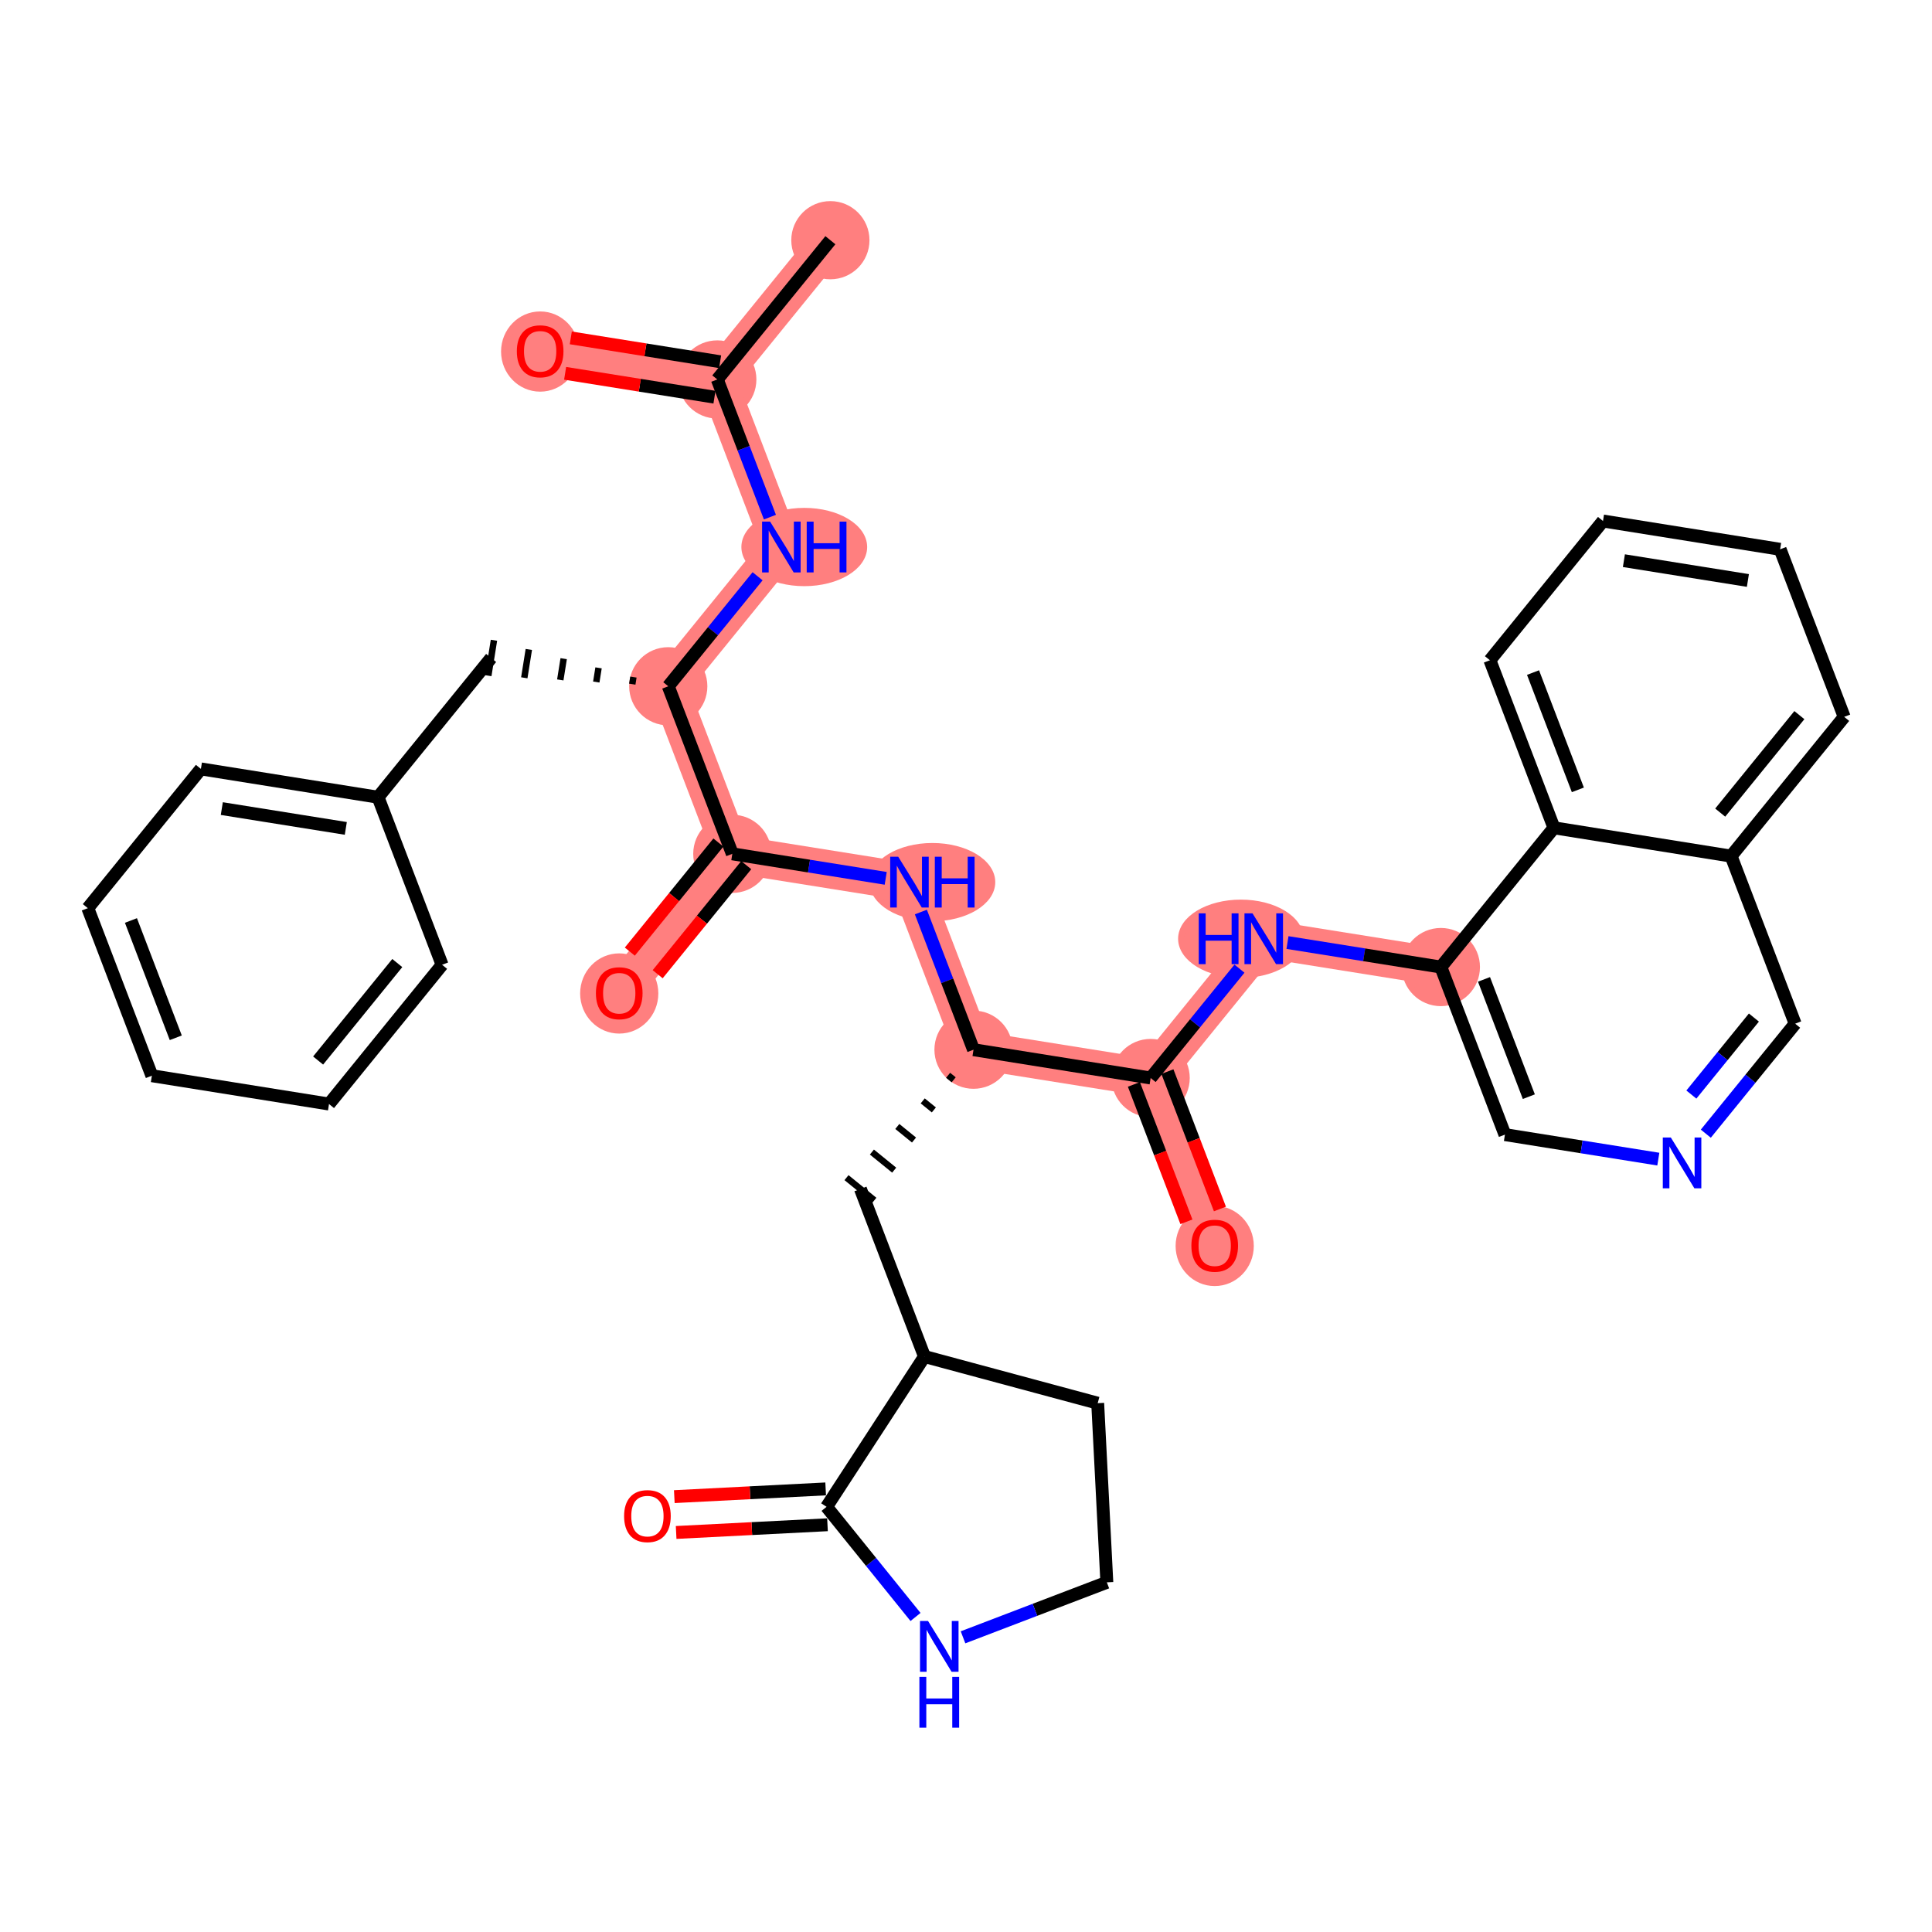 <?xml version='1.0' encoding='iso-8859-1'?>
<svg version='1.1' baseProfile='full'
              xmlns='http://www.w3.org/2000/svg'
                      xmlns:rdkit='http://www.rdkit.org/xml'
                      xmlns:xlink='http://www.w3.org/1999/xlink'
                  xml:space='preserve'
width='300px' height='300px' viewBox='0 0 300 300'>
<!-- END OF HEADER -->
<rect style='opacity:1.0;fill:#FFFFFF;stroke:none' width='300' height='300' x='0' y='0'> </rect>
<rect style='opacity:1.0;fill:#FFFFFF;stroke:none' width='300' height='300' x='0' y='0'> </rect>
<path d='M 128.941,37.299 L 111.381,58.922' style='fill:none;fill-rule:evenodd;stroke:#FF7F7F;stroke-width:5.9px;stroke-linecap:butt;stroke-linejoin:miter;stroke-opacity:1' />
<path d='M 111.381,58.922 L 83.875,54.527' style='fill:none;fill-rule:evenodd;stroke:#FF7F7F;stroke-width:5.9px;stroke-linecap:butt;stroke-linejoin:miter;stroke-opacity:1' />
<path d='M 111.381,58.922 L 121.327,84.941' style='fill:none;fill-rule:evenodd;stroke:#FF7F7F;stroke-width:5.9px;stroke-linecap:butt;stroke-linejoin:miter;stroke-opacity:1' />
<path d='M 121.327,84.941 L 103.768,106.564' style='fill:none;fill-rule:evenodd;stroke:#FF7F7F;stroke-width:5.9px;stroke-linecap:butt;stroke-linejoin:miter;stroke-opacity:1' />
<path d='M 103.768,106.564 L 113.714,132.583' style='fill:none;fill-rule:evenodd;stroke:#FF7F7F;stroke-width:5.9px;stroke-linecap:butt;stroke-linejoin:miter;stroke-opacity:1' />
<path d='M 113.714,132.583 L 96.154,154.206' style='fill:none;fill-rule:evenodd;stroke:#FF7F7F;stroke-width:5.9px;stroke-linecap:butt;stroke-linejoin:miter;stroke-opacity:1' />
<path d='M 113.714,132.583 L 141.22,136.978' style='fill:none;fill-rule:evenodd;stroke:#FF7F7F;stroke-width:5.9px;stroke-linecap:butt;stroke-linejoin:miter;stroke-opacity:1' />
<path d='M 141.22,136.978 L 151.167,162.997' style='fill:none;fill-rule:evenodd;stroke:#FF7F7F;stroke-width:5.9px;stroke-linecap:butt;stroke-linejoin:miter;stroke-opacity:1' />
<path d='M 151.167,162.997 L 178.673,167.392' style='fill:none;fill-rule:evenodd;stroke:#FF7F7F;stroke-width:5.9px;stroke-linecap:butt;stroke-linejoin:miter;stroke-opacity:1' />
<path d='M 178.673,167.392 L 188.619,193.411' style='fill:none;fill-rule:evenodd;stroke:#FF7F7F;stroke-width:5.9px;stroke-linecap:butt;stroke-linejoin:miter;stroke-opacity:1' />
<path d='M 178.673,167.392 L 196.232,145.769' style='fill:none;fill-rule:evenodd;stroke:#FF7F7F;stroke-width:5.9px;stroke-linecap:butt;stroke-linejoin:miter;stroke-opacity:1' />
<path d='M 196.232,145.769 L 223.738,150.165' style='fill:none;fill-rule:evenodd;stroke:#FF7F7F;stroke-width:5.9px;stroke-linecap:butt;stroke-linejoin:miter;stroke-opacity:1' />
<ellipse cx='128.941' cy='37.299' rx='5.571' ry='5.571'  style='fill:#FF7F7F;fill-rule:evenodd;stroke:#FF7F7F;stroke-width:1.0px;stroke-linecap:butt;stroke-linejoin:miter;stroke-opacity:1' />
<ellipse cx='111.381' cy='58.922' rx='5.571' ry='5.571'  style='fill:#FF7F7F;fill-rule:evenodd;stroke:#FF7F7F;stroke-width:1.0px;stroke-linecap:butt;stroke-linejoin:miter;stroke-opacity:1' />
<ellipse cx='83.875' cy='54.588' rx='5.571' ry='5.728'  style='fill:#FF7F7F;fill-rule:evenodd;stroke:#FF7F7F;stroke-width:1.0px;stroke-linecap:butt;stroke-linejoin:miter;stroke-opacity:1' />
<ellipse cx='124.887' cy='84.941' rx='9.265' ry='5.578'  style='fill:#FF7F7F;fill-rule:evenodd;stroke:#FF7F7F;stroke-width:1.0px;stroke-linecap:butt;stroke-linejoin:miter;stroke-opacity:1' />
<ellipse cx='103.768' cy='106.564' rx='5.571' ry='5.571'  style='fill:#FF7F7F;fill-rule:evenodd;stroke:#FF7F7F;stroke-width:1.0px;stroke-linecap:butt;stroke-linejoin:miter;stroke-opacity:1' />
<ellipse cx='113.714' cy='132.583' rx='5.571' ry='5.571'  style='fill:#FF7F7F;fill-rule:evenodd;stroke:#FF7F7F;stroke-width:1.0px;stroke-linecap:butt;stroke-linejoin:miter;stroke-opacity:1' />
<ellipse cx='96.154' cy='154.267' rx='5.571' ry='5.728'  style='fill:#FF7F7F;fill-rule:evenodd;stroke:#FF7F7F;stroke-width:1.0px;stroke-linecap:butt;stroke-linejoin:miter;stroke-opacity:1' />
<ellipse cx='144.78' cy='136.978' rx='9.265' ry='5.578'  style='fill:#FF7F7F;fill-rule:evenodd;stroke:#FF7F7F;stroke-width:1.0px;stroke-linecap:butt;stroke-linejoin:miter;stroke-opacity:1' />
<ellipse cx='151.167' cy='162.997' rx='5.571' ry='5.571'  style='fill:#FF7F7F;fill-rule:evenodd;stroke:#FF7F7F;stroke-width:1.0px;stroke-linecap:butt;stroke-linejoin:miter;stroke-opacity:1' />
<ellipse cx='178.673' cy='167.392' rx='5.571' ry='5.571'  style='fill:#FF7F7F;fill-rule:evenodd;stroke:#FF7F7F;stroke-width:1.0px;stroke-linecap:butt;stroke-linejoin:miter;stroke-opacity:1' />
<ellipse cx='188.619' cy='193.472' rx='5.571' ry='5.728'  style='fill:#FF7F7F;fill-rule:evenodd;stroke:#FF7F7F;stroke-width:1.0px;stroke-linecap:butt;stroke-linejoin:miter;stroke-opacity:1' />
<ellipse cx='192.684' cy='145.769' rx='9.249' ry='5.578'  style='fill:#FF7F7F;fill-rule:evenodd;stroke:#FF7F7F;stroke-width:1.0px;stroke-linecap:butt;stroke-linejoin:miter;stroke-opacity:1' />
<ellipse cx='223.738' cy='150.165' rx='5.571' ry='5.571'  style='fill:#FF7F7F;fill-rule:evenodd;stroke:#FF7F7F;stroke-width:1.0px;stroke-linecap:butt;stroke-linejoin:miter;stroke-opacity:1' />
<path class='bond-0 atom-0 atom-1' d='M 128.941,37.299 L 111.381,58.922' style='fill:none;fill-rule:evenodd;stroke:#000000;stroke-width:2.0px;stroke-linecap:butt;stroke-linejoin:miter;stroke-opacity:1' />
<path class='bond-1 atom-1 atom-2' d='M 111.82,56.171 L 100.226,54.319' style='fill:none;fill-rule:evenodd;stroke:#000000;stroke-width:2.0px;stroke-linecap:butt;stroke-linejoin:miter;stroke-opacity:1' />
<path class='bond-1 atom-1 atom-2' d='M 100.226,54.319 L 88.632,52.466' style='fill:none;fill-rule:evenodd;stroke:#FF0000;stroke-width:2.0px;stroke-linecap:butt;stroke-linejoin:miter;stroke-opacity:1' />
<path class='bond-1 atom-1 atom-2' d='M 110.941,61.673 L 99.347,59.82' style='fill:none;fill-rule:evenodd;stroke:#000000;stroke-width:2.0px;stroke-linecap:butt;stroke-linejoin:miter;stroke-opacity:1' />
<path class='bond-1 atom-1 atom-2' d='M 99.347,59.82 L 87.753,57.967' style='fill:none;fill-rule:evenodd;stroke:#FF0000;stroke-width:2.0px;stroke-linecap:butt;stroke-linejoin:miter;stroke-opacity:1' />
<path class='bond-2 atom-1 atom-3' d='M 111.381,58.922 L 115.467,69.611' style='fill:none;fill-rule:evenodd;stroke:#000000;stroke-width:2.0px;stroke-linecap:butt;stroke-linejoin:miter;stroke-opacity:1' />
<path class='bond-2 atom-1 atom-3' d='M 115.467,69.611 L 119.553,80.3' style='fill:none;fill-rule:evenodd;stroke:#0000FF;stroke-width:2.0px;stroke-linecap:butt;stroke-linejoin:miter;stroke-opacity:1' />
<path class='bond-3 atom-3 atom-4' d='M 117.639,89.482 L 110.704,98.023' style='fill:none;fill-rule:evenodd;stroke:#0000FF;stroke-width:2.0px;stroke-linecap:butt;stroke-linejoin:miter;stroke-opacity:1' />
<path class='bond-3 atom-3 atom-4' d='M 110.704,98.023 L 103.768,106.564' style='fill:none;fill-rule:evenodd;stroke:#000000;stroke-width:2.0px;stroke-linecap:butt;stroke-linejoin:miter;stroke-opacity:1' />
<path class='bond-4 atom-4 atom-5' d='M 98.354,105.135 L 98.179,106.235' style='fill:none;fill-rule:evenodd;stroke:#000000;stroke-width:1.0px;stroke-linecap:butt;stroke-linejoin:miter;stroke-opacity:1' />
<path class='bond-4 atom-4 atom-5' d='M 92.941,103.705 L 92.59,105.906' style='fill:none;fill-rule:evenodd;stroke:#000000;stroke-width:1.0px;stroke-linecap:butt;stroke-linejoin:miter;stroke-opacity:1' />
<path class='bond-4 atom-4 atom-5' d='M 87.528,102.276 L 87,105.577' style='fill:none;fill-rule:evenodd;stroke:#000000;stroke-width:1.0px;stroke-linecap:butt;stroke-linejoin:miter;stroke-opacity:1' />
<path class='bond-4 atom-4 atom-5' d='M 82.115,100.847 L 81.411,105.248' style='fill:none;fill-rule:evenodd;stroke:#000000;stroke-width:1.0px;stroke-linecap:butt;stroke-linejoin:miter;stroke-opacity:1' />
<path class='bond-4 atom-4 atom-5' d='M 76.701,99.418 L 75.822,104.919' style='fill:none;fill-rule:evenodd;stroke:#000000;stroke-width:1.0px;stroke-linecap:butt;stroke-linejoin:miter;stroke-opacity:1' />
<path class='bond-11 atom-4 atom-12' d='M 103.768,106.564 L 113.714,132.583' style='fill:none;fill-rule:evenodd;stroke:#000000;stroke-width:2.0px;stroke-linecap:butt;stroke-linejoin:miter;stroke-opacity:1' />
<path class='bond-5 atom-5 atom-6' d='M 76.262,102.168 L 58.702,123.792' style='fill:none;fill-rule:evenodd;stroke:#000000;stroke-width:2.0px;stroke-linecap:butt;stroke-linejoin:miter;stroke-opacity:1' />
<path class='bond-6 atom-6 atom-7' d='M 58.702,123.792 L 31.196,119.396' style='fill:none;fill-rule:evenodd;stroke:#000000;stroke-width:2.0px;stroke-linecap:butt;stroke-linejoin:miter;stroke-opacity:1' />
<path class='bond-6 atom-6 atom-7' d='M 53.697,128.634 L 34.443,125.557' style='fill:none;fill-rule:evenodd;stroke:#000000;stroke-width:2.0px;stroke-linecap:butt;stroke-linejoin:miter;stroke-opacity:1' />
<path class='bond-35 atom-11 atom-6' d='M 68.648,149.81 L 58.702,123.792' style='fill:none;fill-rule:evenodd;stroke:#000000;stroke-width:2.0px;stroke-linecap:butt;stroke-linejoin:miter;stroke-opacity:1' />
<path class='bond-7 atom-7 atom-8' d='M 31.196,119.396 L 13.636,141.019' style='fill:none;fill-rule:evenodd;stroke:#000000;stroke-width:2.0px;stroke-linecap:butt;stroke-linejoin:miter;stroke-opacity:1' />
<path class='bond-8 atom-8 atom-9' d='M 13.636,141.019 L 23.583,167.038' style='fill:none;fill-rule:evenodd;stroke:#000000;stroke-width:2.0px;stroke-linecap:butt;stroke-linejoin:miter;stroke-opacity:1' />
<path class='bond-8 atom-8 atom-9' d='M 20.332,142.933 L 27.295,161.146' style='fill:none;fill-rule:evenodd;stroke:#000000;stroke-width:2.0px;stroke-linecap:butt;stroke-linejoin:miter;stroke-opacity:1' />
<path class='bond-9 atom-9 atom-10' d='M 23.583,167.038 L 51.089,171.434' style='fill:none;fill-rule:evenodd;stroke:#000000;stroke-width:2.0px;stroke-linecap:butt;stroke-linejoin:miter;stroke-opacity:1' />
<path class='bond-10 atom-10 atom-11' d='M 51.089,171.434 L 68.648,149.81' style='fill:none;fill-rule:evenodd;stroke:#000000;stroke-width:2.0px;stroke-linecap:butt;stroke-linejoin:miter;stroke-opacity:1' />
<path class='bond-10 atom-10 atom-11' d='M 49.398,164.678 L 61.69,149.542' style='fill:none;fill-rule:evenodd;stroke:#000000;stroke-width:2.0px;stroke-linecap:butt;stroke-linejoin:miter;stroke-opacity:1' />
<path class='bond-12 atom-12 atom-13' d='M 111.552,130.827 L 104.674,139.296' style='fill:none;fill-rule:evenodd;stroke:#000000;stroke-width:2.0px;stroke-linecap:butt;stroke-linejoin:miter;stroke-opacity:1' />
<path class='bond-12 atom-12 atom-13' d='M 104.674,139.296 L 97.797,147.765' style='fill:none;fill-rule:evenodd;stroke:#FF0000;stroke-width:2.0px;stroke-linecap:butt;stroke-linejoin:miter;stroke-opacity:1' />
<path class='bond-12 atom-12 atom-13' d='M 115.876,134.339 L 108.999,142.808' style='fill:none;fill-rule:evenodd;stroke:#000000;stroke-width:2.0px;stroke-linecap:butt;stroke-linejoin:miter;stroke-opacity:1' />
<path class='bond-12 atom-12 atom-13' d='M 108.999,142.808 L 102.122,151.277' style='fill:none;fill-rule:evenodd;stroke:#FF0000;stroke-width:2.0px;stroke-linecap:butt;stroke-linejoin:miter;stroke-opacity:1' />
<path class='bond-13 atom-12 atom-14' d='M 113.714,132.583 L 125.623,134.486' style='fill:none;fill-rule:evenodd;stroke:#000000;stroke-width:2.0px;stroke-linecap:butt;stroke-linejoin:miter;stroke-opacity:1' />
<path class='bond-13 atom-12 atom-14' d='M 125.623,134.486 L 137.532,136.389' style='fill:none;fill-rule:evenodd;stroke:#0000FF;stroke-width:2.0px;stroke-linecap:butt;stroke-linejoin:miter;stroke-opacity:1' />
<path class='bond-14 atom-14 atom-15' d='M 142.994,141.619 L 147.08,152.308' style='fill:none;fill-rule:evenodd;stroke:#0000FF;stroke-width:2.0px;stroke-linecap:butt;stroke-linejoin:miter;stroke-opacity:1' />
<path class='bond-14 atom-14 atom-15' d='M 147.08,152.308 L 151.167,162.997' style='fill:none;fill-rule:evenodd;stroke:#000000;stroke-width:2.0px;stroke-linecap:butt;stroke-linejoin:miter;stroke-opacity:1' />
<path class='bond-15 atom-15 atom-16' d='M 147.222,166.97 L 148.087,167.673' style='fill:none;fill-rule:evenodd;stroke:#000000;stroke-width:1.0px;stroke-linecap:butt;stroke-linejoin:miter;stroke-opacity:1' />
<path class='bond-15 atom-15 atom-16' d='M 143.278,170.944 L 145.008,172.348' style='fill:none;fill-rule:evenodd;stroke:#000000;stroke-width:1.0px;stroke-linecap:butt;stroke-linejoin:miter;stroke-opacity:1' />
<path class='bond-15 atom-15 atom-16' d='M 139.333,174.917 L 141.928,177.024' style='fill:none;fill-rule:evenodd;stroke:#000000;stroke-width:1.0px;stroke-linecap:butt;stroke-linejoin:miter;stroke-opacity:1' />
<path class='bond-15 atom-15 atom-16' d='M 135.389,178.891 L 138.849,181.7' style='fill:none;fill-rule:evenodd;stroke:#000000;stroke-width:1.0px;stroke-linecap:butt;stroke-linejoin:miter;stroke-opacity:1' />
<path class='bond-15 atom-15 atom-16' d='M 131.445,182.864 L 135.769,186.376' style='fill:none;fill-rule:evenodd;stroke:#000000;stroke-width:1.0px;stroke-linecap:butt;stroke-linejoin:miter;stroke-opacity:1' />
<path class='bond-22 atom-15 atom-23' d='M 151.167,162.997 L 178.673,167.392' style='fill:none;fill-rule:evenodd;stroke:#000000;stroke-width:2.0px;stroke-linecap:butt;stroke-linejoin:miter;stroke-opacity:1' />
<path class='bond-16 atom-16 atom-17' d='M 133.607,184.62 L 143.553,210.639' style='fill:none;fill-rule:evenodd;stroke:#000000;stroke-width:2.0px;stroke-linecap:butt;stroke-linejoin:miter;stroke-opacity:1' />
<path class='bond-17 atom-17 atom-18' d='M 143.553,210.639 L 170.449,217.885' style='fill:none;fill-rule:evenodd;stroke:#000000;stroke-width:2.0px;stroke-linecap:butt;stroke-linejoin:miter;stroke-opacity:1' />
<path class='bond-36 atom-21 atom-17' d='M 128.35,233.979 L 143.553,210.639' style='fill:none;fill-rule:evenodd;stroke:#000000;stroke-width:2.0px;stroke-linecap:butt;stroke-linejoin:miter;stroke-opacity:1' />
<path class='bond-18 atom-18 atom-19' d='M 170.449,217.885 L 171.869,245.704' style='fill:none;fill-rule:evenodd;stroke:#000000;stroke-width:2.0px;stroke-linecap:butt;stroke-linejoin:miter;stroke-opacity:1' />
<path class='bond-19 atom-19 atom-20' d='M 171.869,245.704 L 160.703,249.972' style='fill:none;fill-rule:evenodd;stroke:#000000;stroke-width:2.0px;stroke-linecap:butt;stroke-linejoin:miter;stroke-opacity:1' />
<path class='bond-19 atom-19 atom-20' d='M 160.703,249.972 L 149.538,254.241' style='fill:none;fill-rule:evenodd;stroke:#0000FF;stroke-width:2.0px;stroke-linecap:butt;stroke-linejoin:miter;stroke-opacity:1' />
<path class='bond-20 atom-20 atom-21' d='M 142.162,251.083 L 135.256,242.531' style='fill:none;fill-rule:evenodd;stroke:#0000FF;stroke-width:2.0px;stroke-linecap:butt;stroke-linejoin:miter;stroke-opacity:1' />
<path class='bond-20 atom-20 atom-21' d='M 135.256,242.531 L 128.35,233.979' style='fill:none;fill-rule:evenodd;stroke:#000000;stroke-width:2.0px;stroke-linecap:butt;stroke-linejoin:miter;stroke-opacity:1' />
<path class='bond-21 atom-21 atom-22' d='M 128.208,231.197 L 116.458,231.797' style='fill:none;fill-rule:evenodd;stroke:#000000;stroke-width:2.0px;stroke-linecap:butt;stroke-linejoin:miter;stroke-opacity:1' />
<path class='bond-21 atom-21 atom-22' d='M 116.458,231.797 L 104.707,232.396' style='fill:none;fill-rule:evenodd;stroke:#FF0000;stroke-width:2.0px;stroke-linecap:butt;stroke-linejoin:miter;stroke-opacity:1' />
<path class='bond-21 atom-21 atom-22' d='M 128.492,236.761 L 116.741,237.36' style='fill:none;fill-rule:evenodd;stroke:#000000;stroke-width:2.0px;stroke-linecap:butt;stroke-linejoin:miter;stroke-opacity:1' />
<path class='bond-21 atom-21 atom-22' d='M 116.741,237.36 L 104.991,237.96' style='fill:none;fill-rule:evenodd;stroke:#FF0000;stroke-width:2.0px;stroke-linecap:butt;stroke-linejoin:miter;stroke-opacity:1' />
<path class='bond-23 atom-23 atom-24' d='M 176.071,168.387 L 180.148,179.054' style='fill:none;fill-rule:evenodd;stroke:#000000;stroke-width:2.0px;stroke-linecap:butt;stroke-linejoin:miter;stroke-opacity:1' />
<path class='bond-23 atom-23 atom-24' d='M 180.148,179.054 L 184.226,189.72' style='fill:none;fill-rule:evenodd;stroke:#FF0000;stroke-width:2.0px;stroke-linecap:butt;stroke-linejoin:miter;stroke-opacity:1' />
<path class='bond-23 atom-23 atom-24' d='M 181.275,166.398 L 185.352,177.064' style='fill:none;fill-rule:evenodd;stroke:#000000;stroke-width:2.0px;stroke-linecap:butt;stroke-linejoin:miter;stroke-opacity:1' />
<path class='bond-23 atom-23 atom-24' d='M 185.352,177.064 L 189.43,187.731' style='fill:none;fill-rule:evenodd;stroke:#FF0000;stroke-width:2.0px;stroke-linecap:butt;stroke-linejoin:miter;stroke-opacity:1' />
<path class='bond-24 atom-23 atom-25' d='M 178.673,167.392 L 185.568,158.901' style='fill:none;fill-rule:evenodd;stroke:#000000;stroke-width:2.0px;stroke-linecap:butt;stroke-linejoin:miter;stroke-opacity:1' />
<path class='bond-24 atom-23 atom-25' d='M 185.568,158.901 L 192.464,150.41' style='fill:none;fill-rule:evenodd;stroke:#0000FF;stroke-width:2.0px;stroke-linecap:butt;stroke-linejoin:miter;stroke-opacity:1' />
<path class='bond-25 atom-25 atom-26' d='M 199.92,146.358 L 211.829,148.261' style='fill:none;fill-rule:evenodd;stroke:#0000FF;stroke-width:2.0px;stroke-linecap:butt;stroke-linejoin:miter;stroke-opacity:1' />
<path class='bond-25 atom-25 atom-26' d='M 211.829,148.261 L 223.738,150.165' style='fill:none;fill-rule:evenodd;stroke:#000000;stroke-width:2.0px;stroke-linecap:butt;stroke-linejoin:miter;stroke-opacity:1' />
<path class='bond-26 atom-26 atom-27' d='M 223.738,150.165 L 233.685,176.183' style='fill:none;fill-rule:evenodd;stroke:#000000;stroke-width:2.0px;stroke-linecap:butt;stroke-linejoin:miter;stroke-opacity:1' />
<path class='bond-26 atom-26 atom-27' d='M 230.434,152.078 L 237.397,170.291' style='fill:none;fill-rule:evenodd;stroke:#000000;stroke-width:2.0px;stroke-linecap:butt;stroke-linejoin:miter;stroke-opacity:1' />
<path class='bond-37 atom-35 atom-26' d='M 241.298,128.541 L 223.738,150.165' style='fill:none;fill-rule:evenodd;stroke:#000000;stroke-width:2.0px;stroke-linecap:butt;stroke-linejoin:miter;stroke-opacity:1' />
<path class='bond-27 atom-27 atom-28' d='M 233.685,176.183 L 245.594,178.086' style='fill:none;fill-rule:evenodd;stroke:#000000;stroke-width:2.0px;stroke-linecap:butt;stroke-linejoin:miter;stroke-opacity:1' />
<path class='bond-27 atom-27 atom-28' d='M 245.594,178.086 L 257.503,179.989' style='fill:none;fill-rule:evenodd;stroke:#0000FF;stroke-width:2.0px;stroke-linecap:butt;stroke-linejoin:miter;stroke-opacity:1' />
<path class='bond-28 atom-28 atom-29' d='M 264.879,176.037 L 271.815,167.496' style='fill:none;fill-rule:evenodd;stroke:#0000FF;stroke-width:2.0px;stroke-linecap:butt;stroke-linejoin:miter;stroke-opacity:1' />
<path class='bond-28 atom-28 atom-29' d='M 271.815,167.496 L 278.75,158.956' style='fill:none;fill-rule:evenodd;stroke:#000000;stroke-width:2.0px;stroke-linecap:butt;stroke-linejoin:miter;stroke-opacity:1' />
<path class='bond-28 atom-28 atom-29' d='M 262.635,169.963 L 267.49,163.984' style='fill:none;fill-rule:evenodd;stroke:#0000FF;stroke-width:2.0px;stroke-linecap:butt;stroke-linejoin:miter;stroke-opacity:1' />
<path class='bond-28 atom-28 atom-29' d='M 267.49,163.984 L 272.345,158.006' style='fill:none;fill-rule:evenodd;stroke:#000000;stroke-width:2.0px;stroke-linecap:butt;stroke-linejoin:miter;stroke-opacity:1' />
<path class='bond-29 atom-29 atom-30' d='M 278.75,158.956 L 268.804,132.937' style='fill:none;fill-rule:evenodd;stroke:#000000;stroke-width:2.0px;stroke-linecap:butt;stroke-linejoin:miter;stroke-opacity:1' />
<path class='bond-30 atom-30 atom-31' d='M 268.804,132.937 L 286.364,111.314' style='fill:none;fill-rule:evenodd;stroke:#000000;stroke-width:2.0px;stroke-linecap:butt;stroke-linejoin:miter;stroke-opacity:1' />
<path class='bond-30 atom-30 atom-31' d='M 267.113,126.181 L 279.405,111.045' style='fill:none;fill-rule:evenodd;stroke:#000000;stroke-width:2.0px;stroke-linecap:butt;stroke-linejoin:miter;stroke-opacity:1' />
<path class='bond-38 atom-35 atom-30' d='M 241.298,128.541 L 268.804,132.937' style='fill:none;fill-rule:evenodd;stroke:#000000;stroke-width:2.0px;stroke-linecap:butt;stroke-linejoin:miter;stroke-opacity:1' />
<path class='bond-31 atom-31 atom-32' d='M 286.364,111.314 L 276.417,85.295' style='fill:none;fill-rule:evenodd;stroke:#000000;stroke-width:2.0px;stroke-linecap:butt;stroke-linejoin:miter;stroke-opacity:1' />
<path class='bond-32 atom-32 atom-33' d='M 276.417,85.295 L 248.911,80.9' style='fill:none;fill-rule:evenodd;stroke:#000000;stroke-width:2.0px;stroke-linecap:butt;stroke-linejoin:miter;stroke-opacity:1' />
<path class='bond-32 atom-32 atom-33' d='M 271.412,90.137 L 252.158,87.06' style='fill:none;fill-rule:evenodd;stroke:#000000;stroke-width:2.0px;stroke-linecap:butt;stroke-linejoin:miter;stroke-opacity:1' />
<path class='bond-33 atom-33 atom-34' d='M 248.911,80.9 L 231.352,102.523' style='fill:none;fill-rule:evenodd;stroke:#000000;stroke-width:2.0px;stroke-linecap:butt;stroke-linejoin:miter;stroke-opacity:1' />
<path class='bond-34 atom-34 atom-35' d='M 231.352,102.523 L 241.298,128.541' style='fill:none;fill-rule:evenodd;stroke:#000000;stroke-width:2.0px;stroke-linecap:butt;stroke-linejoin:miter;stroke-opacity:1' />
<path class='bond-34 atom-34 atom-35' d='M 238.047,104.436 L 245.01,122.649' style='fill:none;fill-rule:evenodd;stroke:#000000;stroke-width:2.0px;stroke-linecap:butt;stroke-linejoin:miter;stroke-opacity:1' />
<path  class='atom-2' d='M 80.254 54.549
Q 80.254 52.655, 81.19 51.596
Q 82.126 50.538, 83.875 50.538
Q 85.624 50.538, 86.56 51.596
Q 87.496 52.655, 87.496 54.549
Q 87.496 56.465, 86.549 57.557
Q 85.602 58.638, 83.875 58.638
Q 82.137 58.638, 81.19 57.557
Q 80.254 56.476, 80.254 54.549
M 83.875 57.747
Q 85.078 57.747, 85.724 56.944
Q 86.382 56.131, 86.382 54.549
Q 86.382 53, 85.724 52.22
Q 85.078 51.429, 83.875 51.429
Q 82.671 51.429, 82.014 52.209
Q 81.368 52.989, 81.368 54.549
Q 81.368 56.142, 82.014 56.944
Q 82.671 57.747, 83.875 57.747
' fill='#FF0000'/>
<path  class='atom-3' d='M 119.584 80.996
L 122.169 85.175
Q 122.425 85.587, 122.837 86.334
Q 123.249 87.08, 123.272 87.125
L 123.272 80.996
L 124.319 80.996
L 124.319 88.885
L 123.238 88.885
L 120.464 84.317
Q 120.141 83.782, 119.795 83.169
Q 119.461 82.556, 119.361 82.367
L 119.361 88.885
L 118.336 88.885
L 118.336 80.996
L 119.584 80.996
' fill='#0000FF'/>
<path  class='atom-3' d='M 125.266 80.996
L 126.336 80.996
L 126.336 84.35
L 130.369 84.35
L 130.369 80.996
L 131.439 80.996
L 131.439 88.885
L 130.369 88.885
L 130.369 85.242
L 126.336 85.242
L 126.336 88.885
L 125.266 88.885
L 125.266 80.996
' fill='#0000FF'/>
<path  class='atom-13' d='M 92.533 154.228
Q 92.533 152.334, 93.469 151.275
Q 94.405 150.217, 96.154 150.217
Q 97.904 150.217, 98.84 151.275
Q 99.776 152.334, 99.776 154.228
Q 99.776 156.145, 98.829 157.236
Q 97.882 158.317, 96.154 158.317
Q 94.416 158.317, 93.469 157.236
Q 92.533 156.156, 92.533 154.228
M 96.154 157.426
Q 97.358 157.426, 98.004 156.624
Q 98.662 155.81, 98.662 154.228
Q 98.662 152.679, 98.004 151.899
Q 97.358 151.108, 96.154 151.108
Q 94.951 151.108, 94.294 151.888
Q 93.648 152.668, 93.648 154.228
Q 93.648 155.821, 94.294 156.624
Q 94.951 157.426, 96.154 157.426
' fill='#FF0000'/>
<path  class='atom-14' d='M 139.476 133.034
L 142.061 137.212
Q 142.318 137.624, 142.73 138.371
Q 143.142 139.117, 143.164 139.162
L 143.164 133.034
L 144.212 133.034
L 144.212 140.922
L 143.131 140.922
L 140.357 136.354
Q 140.034 135.819, 139.688 135.207
Q 139.354 134.594, 139.254 134.404
L 139.254 140.922
L 138.229 140.922
L 138.229 133.034
L 139.476 133.034
' fill='#0000FF'/>
<path  class='atom-14' d='M 145.159 133.034
L 146.229 133.034
L 146.229 136.388
L 150.262 136.388
L 150.262 133.034
L 151.332 133.034
L 151.332 140.922
L 150.262 140.922
L 150.262 137.279
L 146.229 137.279
L 146.229 140.922
L 145.159 140.922
L 145.159 133.034
' fill='#0000FF'/>
<path  class='atom-20' d='M 144.106 251.706
L 146.691 255.884
Q 146.948 256.297, 147.36 257.043
Q 147.772 257.79, 147.794 257.834
L 147.794 251.706
L 148.842 251.706
L 148.842 259.595
L 147.761 259.595
L 144.987 255.027
Q 144.663 254.492, 144.318 253.879
Q 143.984 253.266, 143.883 253.077
L 143.883 259.595
L 142.858 259.595
L 142.858 251.706
L 144.106 251.706
' fill='#0000FF'/>
<path  class='atom-20' d='M 142.764 260.384
L 143.833 260.384
L 143.833 263.737
L 147.867 263.737
L 147.867 260.384
L 148.936 260.384
L 148.936 268.272
L 147.867 268.272
L 147.867 264.629
L 143.833 264.629
L 143.833 268.272
L 142.764 268.272
L 142.764 260.384
' fill='#0000FF'/>
<path  class='atom-22' d='M 96.91 235.421
Q 96.91 233.526, 97.846 232.468
Q 98.782 231.409, 100.531 231.409
Q 102.281 231.409, 103.217 232.468
Q 104.153 233.526, 104.153 235.421
Q 104.153 237.337, 103.205 238.429
Q 102.258 239.51, 100.531 239.51
Q 98.793 239.51, 97.846 238.429
Q 96.91 237.348, 96.91 235.421
M 100.531 238.618
Q 101.735 238.618, 102.381 237.816
Q 103.038 237.003, 103.038 235.421
Q 103.038 233.872, 102.381 233.092
Q 101.735 232.301, 100.531 232.301
Q 99.328 232.301, 98.671 233.081
Q 98.024 233.861, 98.024 235.421
Q 98.024 237.014, 98.671 237.816
Q 99.328 238.618, 100.531 238.618
' fill='#FF0000'/>
<path  class='atom-24' d='M 184.998 193.433
Q 184.998 191.539, 185.934 190.481
Q 186.87 189.422, 188.619 189.422
Q 190.368 189.422, 191.304 190.481
Q 192.24 191.539, 192.24 193.433
Q 192.24 195.35, 191.293 196.442
Q 190.346 197.522, 188.619 197.522
Q 186.881 197.522, 185.934 196.442
Q 184.998 195.361, 184.998 193.433
M 188.619 196.631
Q 189.822 196.631, 190.469 195.829
Q 191.126 195.015, 191.126 193.433
Q 191.126 191.884, 190.469 191.105
Q 189.822 190.313, 188.619 190.313
Q 187.416 190.313, 186.758 191.093
Q 186.112 191.873, 186.112 193.433
Q 186.112 195.027, 186.758 195.829
Q 187.416 196.631, 188.619 196.631
' fill='#FF0000'/>
<path  class='atom-25' d='M 186.143 141.825
L 187.213 141.825
L 187.213 145.179
L 191.246 145.179
L 191.246 141.825
L 192.316 141.825
L 192.316 149.713
L 191.246 149.713
L 191.246 146.07
L 187.213 146.07
L 187.213 149.713
L 186.143 149.713
L 186.143 141.825
' fill='#0000FF'/>
<path  class='atom-25' d='M 194.489 141.825
L 197.074 146.003
Q 197.33 146.415, 197.742 147.162
Q 198.154 147.908, 198.177 147.953
L 198.177 141.825
L 199.224 141.825
L 199.224 149.713
L 198.143 149.713
L 195.369 145.145
Q 195.046 144.61, 194.7 143.997
Q 194.366 143.385, 194.266 143.195
L 194.266 149.713
L 193.241 149.713
L 193.241 141.825
L 194.489 141.825
' fill='#0000FF'/>
<path  class='atom-28' d='M 259.447 176.634
L 262.032 180.813
Q 262.288 181.225, 262.701 181.971
Q 263.113 182.718, 263.135 182.763
L 263.135 176.634
L 264.182 176.634
L 264.182 184.523
L 263.102 184.523
L 260.327 179.955
Q 260.004 179.42, 259.659 178.807
Q 259.325 178.194, 259.224 178.005
L 259.224 184.523
L 258.199 184.523
L 258.199 176.634
L 259.447 176.634
' fill='#0000FF'/>
</svg>
